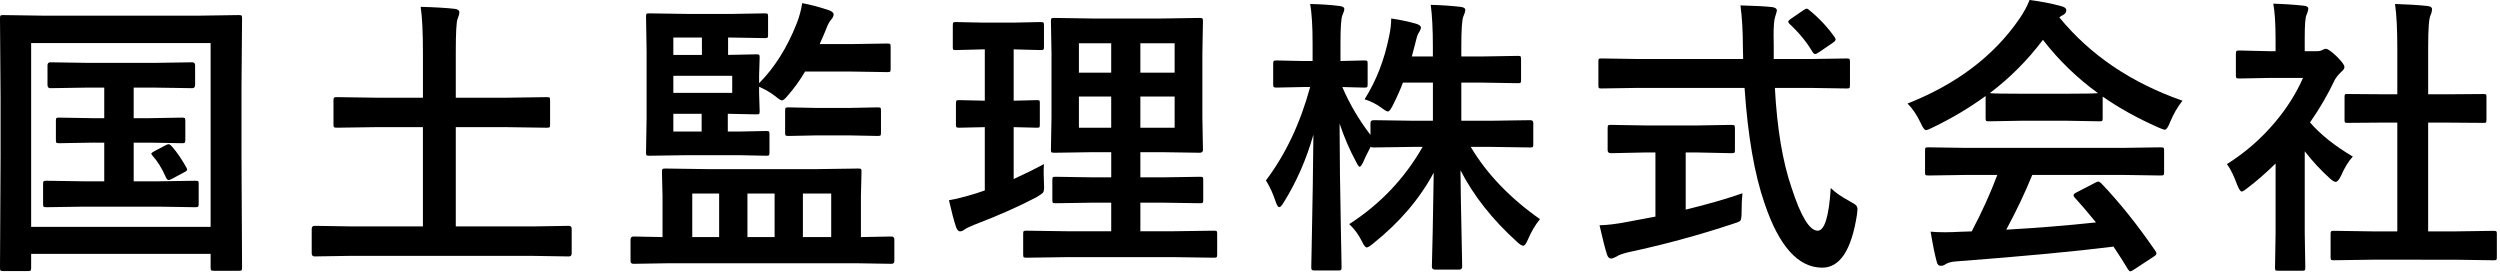 <?xml version="1.0" encoding="utf-8"?>
<!-- Generator: Adobe Illustrator 16.0.3, SVG Export Plug-In . SVG Version: 6.00 Build 0)  -->
<!DOCTYPE svg PUBLIC "-//W3C//DTD SVG 1.1//EN" "http://www.w3.org/Graphics/SVG/1.1/DTD/svg11.dtd">
<svg version="1.1" id="レイヤー_1" xmlns="http://www.w3.org/2000/svg" xmlns:xlink="http://www.w3.org/1999/xlink" x="0px"
	 y="0px" width="206px" height="23px" viewBox="0 0 206 23" enable-background="new 0 0 206 23" xml:space="preserve">
<g>
	<path d="M2.297,22.336H0.258c-0.117,0-0.189-0.014-0.217-0.041S0,22.191,0,22.066l0.047-9.211v-4.77L0,1.512
		c0-0.133,0.016-0.211,0.047-0.234S0.152,1.242,0.27,1.242l3.188,0.047h13.031l3.188-0.047c0.133,0,0.211,0.016,0.234,0.047
		s0.035,0.105,0.035,0.223l-0.047,5.754v5.566l0.047,9.211c0,0.125-0.016,0.203-0.047,0.234c-0.031,0.023-0.102,0.035-0.211,0.035
		h-2.063c-0.133,0-0.211-0.016-0.234-0.047s-0.035-0.105-0.035-0.223v-1.125H2.566v1.148c0,0.125-0.016,0.203-0.047,0.234
		C2.488,22.324,2.414,22.336,2.297,22.336z M2.566,3.551v15.141h14.789V3.551H2.566z M15,9.691c0.125,0,0.203,0.016,0.234,0.047
		C15.258,9.77,15.27,9.84,15.27,9.949v1.582c0,0.133-0.02,0.211-0.059,0.234c-0.023,0.023-0.094,0.035-0.211,0.035l-2.73-0.047
		h-1.254v3.188h1.969l3.094-0.047c0.141,0,0.227,0.016,0.258,0.047c0.023,0.031,0.035,0.102,0.035,0.211v1.664
		c0,0.117-0.016,0.189-0.047,0.217s-0.113,0.041-0.246,0.041l-3.094-0.047H6.938l-3.094,0.047c-0.141,0-0.227-0.016-0.258-0.047
		c-0.023-0.031-0.035-0.102-0.035-0.211v-1.664c0-0.125,0.02-0.199,0.059-0.223c0.031-0.023,0.109-0.035,0.234-0.035l3.094,0.047
		H8.59v-3.188H7.652l-2.777,0.047c-0.133,0-0.211-0.016-0.234-0.047s-0.035-0.105-0.035-0.223V9.949
		c0-0.125,0.016-0.199,0.047-0.223s0.105-0.035,0.223-0.035l2.777,0.047H8.59v-2.52H7.195L4.148,7.266
		c-0.156,0-0.234-0.09-0.234-0.27V5.391c0-0.172,0.078-0.258,0.234-0.258L7.195,5.18h5.578l3.07-0.047
		c0.156,0,0.234,0.086,0.234,0.258v1.605c0,0.18-0.078,0.27-0.234,0.27l-3.07-0.047h-1.758v2.52h1.254L15,9.691z M14.18,12.082
		c0.43,0.5,0.824,1.078,1.184,1.734c0.039,0.078,0.059,0.133,0.059,0.164c0,0.063-0.086,0.137-0.258,0.223l-1.031,0.551
		c-0.109,0.055-0.191,0.082-0.246,0.082c-0.078,0-0.156-0.086-0.234-0.258c-0.305-0.703-0.672-1.293-1.102-1.77
		c-0.055-0.063-0.082-0.113-0.082-0.152s0.09-0.109,0.27-0.211l0.961-0.504c0.086-0.039,0.152-0.059,0.199-0.059
		C13.969,11.883,14.063,11.949,14.18,12.082z"/>
	<path d="M28.919,21.082l-3,0.047c-0.156,0-0.234-0.086-0.234-0.258v-2.004c0-0.172,0.078-0.258,0.234-0.258l3,0.047h5.93v-8.18
		h-3.82l-3.281,0.047c-0.125,0-0.203-0.016-0.234-0.047c-0.023-0.031-0.035-0.102-0.035-0.211V8.262c0-0.125,0.02-0.199,0.059-0.223
		c0.023-0.023,0.094-0.035,0.211-0.035l3.281,0.047h3.82V4.336c0-1.695-0.063-2.953-0.188-3.773
		c1.164,0.031,2.098,0.086,2.801,0.164c0.258,0.031,0.387,0.129,0.387,0.293c0,0.125-0.047,0.301-0.141,0.527
		c-0.102,0.234-0.152,1.148-0.152,2.742v3.762h4.219l3.27-0.047c0.141,0,0.223,0.016,0.246,0.047s0.035,0.102,0.035,0.211v2.004
		c0,0.125-0.016,0.199-0.047,0.223s-0.109,0.035-0.234,0.035l-3.27-0.047h-4.219v8.18h6.316l3-0.047
		c0.156,0,0.234,0.086,0.234,0.258v2.004c0,0.172-0.078,0.258-0.234,0.258l-3-0.047H28.919z"/>
	<path d="M55.167,21.691l-2.977,0.047c-0.156,0-0.234-0.078-0.234-0.234v-1.758c0-0.172,0.078-0.258,0.234-0.258l2.402,0.047V16.16
		l-0.047-2.004c0-0.133,0.02-0.211,0.059-0.234c0.031-0.023,0.109-0.035,0.234-0.035l3.34,0.047h9.211l3.34-0.047
		c0.125,0,0.199,0.016,0.223,0.047s0.035,0.105,0.035,0.223L70.94,16.16v3.375l2.52-0.047c0.156,0,0.234,0.086,0.234,0.258v1.758
		c0,0.156-0.078,0.234-0.234,0.234l-2.977-0.047H55.167z M65.644,1.945c0.219-0.555,0.371-1.117,0.457-1.688
		c0.625,0.117,1.328,0.301,2.109,0.551c0.32,0.102,0.48,0.23,0.48,0.387c0,0.125-0.07,0.27-0.211,0.434
		c-0.125,0.125-0.262,0.383-0.41,0.773C67.999,2.59,67.823,3,67.542,3.633h2.566l3-0.047c0.133,0,0.215,0.016,0.246,0.047
		c0.023,0.031,0.035,0.105,0.035,0.223v1.828c0,0.125-0.016,0.199-0.047,0.223s-0.109,0.035-0.234,0.035l-3-0.047h-3.773
		c-0.414,0.711-0.879,1.359-1.395,1.945c-0.234,0.289-0.402,0.434-0.504,0.434c-0.094,0-0.285-0.121-0.574-0.363
		c-0.359-0.281-0.797-0.535-1.313-0.762v0.504l0.047,1.512c0,0.125-0.016,0.199-0.047,0.223s-0.105,0.035-0.223,0.035l-2.355-0.047
		v1.465h0.844l2.332-0.047c0.125,0,0.199,0.016,0.223,0.047s0.035,0.102,0.035,0.211v1.512c0,0.133-0.016,0.211-0.047,0.234
		s-0.102,0.035-0.211,0.035l-2.332-0.047h-4.148l-3.176,0.047c-0.125,0-0.199-0.016-0.223-0.047s-0.035-0.105-0.035-0.223
		l0.047-2.824V4.207l-0.047-2.848c0-0.125,0.016-0.199,0.047-0.223s0.102-0.035,0.211-0.035l3.176,0.047h3.598l2.766-0.047
		c0.125,0,0.199,0.016,0.223,0.047s0.035,0.102,0.035,0.211v1.523c0,0.125-0.016,0.199-0.047,0.223S63.14,3.141,63.03,3.141
		l-2.766-0.047h-0.27v1.43l2.332-0.047c0.133,0,0.211,0.016,0.234,0.047s0.035,0.105,0.035,0.223L62.55,6.223v0.633
		C63.823,5.574,64.854,3.938,65.644,1.945z M55.483,3.094v1.43h2.355v-1.43H55.483z M60.335,7.652V6.246h-4.852v1.406H60.335z
		 M55.483,10.84h2.332V9.375h-2.332V10.84z M57.042,19.535h2.215v-3.586h-2.215V19.535z M61.589,19.535h2.238v-3.586h-2.238V19.535z
		 M69.979,11.156h-2.684l-2.332,0.047c-0.125,0-0.203-0.016-0.234-0.047c-0.023-0.031-0.035-0.105-0.035-0.223V9.105
		c0-0.125,0.02-0.199,0.059-0.223c0.023-0.023,0.094-0.035,0.211-0.035l2.332,0.047h2.684l2.332-0.047
		c0.133,0,0.215,0.016,0.246,0.047c0.023,0.031,0.035,0.102,0.035,0.211v1.828c0,0.133-0.016,0.211-0.047,0.234
		s-0.109,0.035-0.234,0.035L69.979,11.156z M68.491,15.949h-2.332v3.586h2.332V15.949z"/>
	<path d="M86.021,13.523c-0.016,0.227-0.023,0.473-0.023,0.738c0,0.258,0.008,0.531,0.023,0.82c0.008,0.156,0.012,0.27,0.012,0.34
		c0,0.219-0.029,0.367-0.088,0.445s-0.232,0.203-0.521,0.375c-1.469,0.773-3.199,1.539-5.191,2.297
		c-0.438,0.188-0.684,0.309-0.738,0.363c-0.141,0.109-0.27,0.164-0.387,0.164c-0.125,0-0.23-0.105-0.316-0.316
		c-0.18-0.531-0.379-1.281-0.598-2.25c0.602-0.102,1.355-0.293,2.262-0.574l0.691-0.234v-5.215l-2.109,0.047
		c-0.125,0-0.203-0.016-0.234-0.047c-0.023-0.031-0.035-0.102-0.035-0.211V8.531c0-0.133,0.016-0.215,0.047-0.246
		c0.031-0.023,0.105-0.035,0.223-0.035l2.109,0.047v-4.23h-0.141l-2.262,0.059c-0.109,0-0.18-0.016-0.211-0.047
		c-0.016-0.031-0.023-0.105-0.023-0.223V2.098c0-0.133,0.016-0.215,0.047-0.246c0.023-0.023,0.086-0.035,0.188-0.035l2.262,0.047
		h2.496l2.25-0.047c0.133,0,0.211,0.02,0.234,0.059c0.023,0.031,0.035,0.105,0.035,0.223v1.758c0,0.125-0.016,0.203-0.047,0.234
		c-0.031,0.023-0.105,0.035-0.223,0.035l-2.227-0.059v4.23l1.922-0.047c0.117,0,0.188,0.016,0.211,0.047
		c0.016,0.031,0.023,0.109,0.023,0.234v1.734c0,0.125-0.012,0.199-0.035,0.223s-0.09,0.035-0.199,0.035l-1.922-0.047v4.277
		C84.54,14.285,85.372,13.875,86.021,13.523z M87.919,21.188l-3.34,0.047c-0.125,0-0.203-0.016-0.234-0.047
		c-0.023-0.031-0.035-0.102-0.035-0.211v-1.711c0-0.117,0.014-0.189,0.041-0.217s0.104-0.041,0.229-0.041l3.34,0.047h3.645v-2.355
		h-1.488l-3.094,0.047c-0.133,0-0.211-0.016-0.234-0.047s-0.035-0.102-0.035-0.211v-1.664c0-0.125,0.016-0.199,0.047-0.223
		s0.105-0.035,0.223-0.035l3.094,0.047h1.488v-2.074h-1.559l-3.117,0.047c-0.141,0-0.227-0.016-0.258-0.047
		c-0.023-0.023-0.035-0.086-0.035-0.188l0.047-2.672v-5.32l-0.047-2.613c0-0.133,0.016-0.211,0.047-0.234
		c0.039-0.023,0.121-0.035,0.246-0.035l3.117,0.047h5.707l3.141-0.047c0.125,0,0.203,0.016,0.234,0.047
		c0.023,0.031,0.035,0.105,0.035,0.223l-0.047,2.613v5.32l0.047,2.672c0,0.156-0.09,0.234-0.27,0.234l-3.141-0.047h-1.746v2.074
		h1.816l3.105-0.047c0.125,0,0.199,0.016,0.223,0.047s0.035,0.102,0.035,0.211v1.664c0,0.117-0.014,0.189-0.041,0.217
		s-0.1,0.041-0.217,0.041l-3.105-0.047h-1.816v2.355h2.754l3.316-0.047c0.125,0,0.199,0.016,0.223,0.047s0.035,0.102,0.035,0.211
		v1.711c0,0.117-0.014,0.189-0.041,0.217s-0.1,0.041-0.217,0.041l-3.316-0.047H87.919z M88.903,5.988h2.66V3.563h-2.66V5.988z
		 M88.903,10.523h2.66V7.957h-2.66V10.523z M96.79,3.563h-2.824v2.426h2.824V3.563z M96.79,10.523V7.957h-2.824v2.566H96.79z"/>
	<path d="M112.443,8.18c0.953-1.508,1.625-3.23,2.016-5.168c0.117-0.531,0.176-1.027,0.176-1.488
		c0.711,0.102,1.398,0.246,2.063,0.434c0.258,0.086,0.387,0.191,0.387,0.316c0,0.102-0.066,0.254-0.199,0.457
		c-0.078,0.109-0.172,0.406-0.281,0.891c-0.031,0.141-0.121,0.484-0.27,1.031h1.734V3.879c0-1.445-0.059-2.605-0.176-3.48
		c0.867,0.023,1.68,0.078,2.438,0.164c0.273,0.031,0.41,0.113,0.41,0.246c0,0.125-0.051,0.301-0.152,0.527
		c-0.117,0.227-0.176,1.059-0.176,2.496v0.82h1.758l2.906-0.047c0.125,0,0.199,0.016,0.223,0.047s0.035,0.109,0.035,0.234v1.711
		c0,0.125-0.016,0.199-0.047,0.223s-0.102,0.035-0.211,0.035l-2.906-0.047h-1.758v3.141h2.473l3.223-0.047
		c0.156,0,0.234,0.078,0.234,0.234v1.734c0,0.125-0.012,0.203-0.035,0.234s-0.09,0.047-0.199,0.047l-3.223-0.047h-1.699
		c1.328,2.227,3.23,4.211,5.707,5.953c-0.391,0.477-0.727,1.047-1.008,1.711c-0.133,0.32-0.258,0.48-0.375,0.48
		c-0.109,0-0.277-0.105-0.504-0.316c-2.039-1.844-3.594-3.813-4.664-5.906c0.016,1.594,0.047,3.426,0.094,5.496
		c0.031,1.617,0.047,2.434,0.047,2.449c0,0.164-0.086,0.246-0.258,0.246h-1.969c-0.18,0-0.27-0.082-0.27-0.246
		c0-0.063,0.023-1.047,0.07-2.953c0.031-1.828,0.059-3.426,0.082-4.793c-1.148,2.148-2.805,4.09-4.969,5.824
		c-0.273,0.227-0.457,0.34-0.551,0.34c-0.109,0-0.246-0.176-0.41-0.527c-0.25-0.516-0.594-0.98-1.031-1.395
		c2.547-1.641,4.563-3.762,6.047-6.363h-0.797l-3.234,0.047c-0.148,0-0.23-0.023-0.246-0.07c-0.32,0.609-0.527,1.035-0.621,1.277
		c-0.125,0.258-0.223,0.387-0.293,0.387c-0.063,0-0.164-0.145-0.305-0.434c-0.516-0.953-0.965-1.996-1.348-3.129
		c0.008,2.727,0.043,5.574,0.105,8.543c0.008,0.641,0.023,1.477,0.047,2.508c0.008,0.461,0.012,0.723,0.012,0.785
		c0,0.125-0.016,0.203-0.047,0.234c-0.031,0.023-0.102,0.035-0.211,0.035h-1.945c-0.141,0-0.223-0.02-0.246-0.059
		c-0.031-0.023-0.047-0.094-0.047-0.211c0-0.07,0.012-0.656,0.035-1.758c0.07-3.383,0.117-6.438,0.141-9.164
		c-0.57,2.016-1.387,3.879-2.449,5.59c-0.156,0.258-0.277,0.387-0.363,0.387c-0.094,0-0.188-0.137-0.281-0.41
		c-0.234-0.711-0.508-1.309-0.82-1.793c1.617-2.141,2.832-4.707,3.645-7.699h-0.527l-2.25,0.047c-0.125,0-0.203-0.016-0.234-0.047
		c-0.023-0.031-0.035-0.105-0.035-0.223V5.25c0-0.125,0.016-0.203,0.047-0.234c0.031-0.023,0.105-0.035,0.223-0.035l2.25,0.047
		h0.727v-1.43c0-1.414-0.066-2.504-0.199-3.27c0.945,0.023,1.746,0.078,2.402,0.164c0.273,0.031,0.41,0.113,0.41,0.246
		c0,0.109-0.051,0.277-0.152,0.504c-0.109,0.227-0.164,1-0.164,2.32v1.465l1.969-0.047c0.125,0,0.203,0.016,0.234,0.047
		c0.023,0.031,0.035,0.105,0.035,0.223v1.699c0,0.133-0.016,0.211-0.047,0.234s-0.105,0.035-0.223,0.035l-0.539-0.012
		c-0.375-0.016-0.801-0.027-1.277-0.035c0.586,1.375,1.359,2.691,2.32,3.949v-0.984c0-0.156,0.09-0.234,0.27-0.234l3.234,0.047
		h1.641V6.809h-2.473c-0.18,0.5-0.461,1.133-0.844,1.898c-0.164,0.32-0.293,0.48-0.387,0.48s-0.277-0.105-0.551-0.316
		C113.393,8.566,112.936,8.336,112.443,8.18z"/>
	<path d="M135.023,7.242l-3.082,0.047c-0.109,0-0.176-0.014-0.199-0.041s-0.035-0.111-0.035-0.252V5.109
		c0-0.148,0.012-0.234,0.035-0.258s0.09-0.035,0.199-0.035l3.082,0.047h8.613l-0.023-0.984c0-1.289-0.066-2.434-0.199-3.434
		c1.219,0.031,2.09,0.078,2.613,0.141c0.258,0.031,0.387,0.129,0.387,0.293c0,0.039-0.047,0.207-0.141,0.504
		c-0.086,0.242-0.129,0.742-0.129,1.5c0,0.195,0.004,0.504,0.012,0.926v1.055h2.953l3.07-0.047c0.125,0,0.199,0.02,0.223,0.059
		c0.023,0.031,0.035,0.109,0.035,0.234v1.887c0,0.141-0.016,0.227-0.047,0.258c-0.023,0.023-0.094,0.035-0.211,0.035l-3.07-0.047
		h-2.859c0.18,3.344,0.637,6.082,1.371,8.215c0.766,2.367,1.484,3.551,2.156,3.551c0.57,0,0.93-1.172,1.078-3.516
		c0.336,0.344,0.855,0.707,1.559,1.09c0.289,0.156,0.465,0.27,0.527,0.34c0.078,0.078,0.117,0.188,0.117,0.328
		c0,0.07-0.016,0.223-0.047,0.457c-0.453,2.922-1.418,4.371-2.895,4.348c-1.961-0.023-3.531-1.785-4.711-5.285
		c-0.836-2.406-1.387-5.582-1.652-9.527H135.023z M139.84,12.563h-0.938v4.711c1.82-0.445,3.379-0.895,4.676-1.348
		c-0.047,0.438-0.07,0.941-0.07,1.512c0,0.414-0.035,0.664-0.105,0.75c-0.063,0.07-0.266,0.156-0.609,0.258
		c-2.836,0.938-5.699,1.715-8.59,2.332c-0.492,0.117-0.828,0.238-1.008,0.363c-0.203,0.109-0.348,0.164-0.434,0.164
		c-0.156,0-0.27-0.105-0.34-0.316c-0.148-0.445-0.355-1.254-0.621-2.426c0.648-0.016,1.414-0.109,2.297-0.281l2.309-0.434v-5.285
		h-0.82l-2.848,0.059c-0.18,0-0.27-0.082-0.27-0.246v-1.793c0-0.141,0.016-0.227,0.047-0.258c0.031-0.023,0.105-0.035,0.223-0.035
		l2.848,0.047h4.254l2.836-0.047c0.133,0,0.215,0.02,0.246,0.059c0.023,0.031,0.035,0.109,0.035,0.234v1.793
		c0,0.117-0.016,0.188-0.047,0.211c-0.039,0.023-0.117,0.035-0.234,0.035L139.84,12.563z M149.109,0.855
		c0.781,0.633,1.469,1.367,2.063,2.203c0.055,0.078,0.082,0.145,0.082,0.199c0,0.078-0.082,0.172-0.246,0.281l-1.137,0.773
		c-0.141,0.094-0.242,0.141-0.305,0.141c-0.07,0-0.145-0.063-0.223-0.188c-0.484-0.813-1.109-1.574-1.875-2.285
		c-0.078-0.078-0.117-0.141-0.117-0.188c0-0.063,0.074-0.145,0.223-0.246l1.008-0.691c0.141-0.094,0.234-0.141,0.281-0.141
		C148.934,0.715,149.016,0.762,149.109,0.855z"/>
	<path d="M179.834,8.297c-0.406,0.516-0.75,1.113-1.031,1.793c-0.156,0.398-0.293,0.598-0.41,0.598c-0.086,0-0.27-0.063-0.551-0.188
		c-1.742-0.773-3.27-1.621-4.582-2.543v1.781c0,0.125-0.016,0.199-0.047,0.223s-0.102,0.035-0.211,0.035l-2.719-0.047h-3.691
		l-2.719,0.047c-0.125,0-0.199-0.016-0.223-0.047s-0.035-0.102-0.035-0.211V7.91c-1.313,0.961-2.762,1.824-4.348,2.59
		c-0.289,0.148-0.48,0.223-0.574,0.223c-0.109,0-0.254-0.199-0.434-0.598c-0.305-0.648-0.664-1.18-1.078-1.594
		c4.039-1.594,7.109-3.918,9.211-6.973c0.367-0.531,0.648-1.051,0.844-1.559c0.977,0.125,1.84,0.293,2.59,0.504
		c0.289,0.07,0.434,0.18,0.434,0.328c0,0.18-0.078,0.309-0.234,0.387c-0.102,0.047-0.215,0.117-0.34,0.211
		C172.225,4.531,175.607,6.82,179.834,8.297z M162.08,14.414l-3.176,0.047c-0.133,0-0.215-0.016-0.246-0.047
		c-0.023-0.031-0.035-0.102-0.035-0.211v-1.805c0-0.125,0.016-0.199,0.047-0.223s0.109-0.035,0.234-0.035l3.176,0.047h12.785
		l3.176-0.047c0.133,0,0.215,0.016,0.246,0.047c0.023,0.031,0.035,0.102,0.035,0.211v1.805c0,0.117-0.014,0.189-0.041,0.217
		s-0.107,0.041-0.24,0.041l-3.176-0.047h-7.406c-0.594,1.461-1.309,2.965-2.145,4.512c2.5-0.141,4.965-0.34,7.395-0.598
		c-0.734-0.898-1.316-1.578-1.746-2.039c-0.07-0.078-0.105-0.145-0.105-0.199c0-0.078,0.082-0.156,0.246-0.234l1.535-0.797
		c0.109-0.063,0.195-0.094,0.258-0.094c0.07,0,0.152,0.047,0.246,0.141c1.516,1.586,3.004,3.445,4.465,5.578
		c0.055,0.078,0.082,0.145,0.082,0.199c0,0.078-0.066,0.16-0.199,0.246l-1.664,1.09c-0.141,0.094-0.234,0.141-0.281,0.141
		c-0.063,0-0.129-0.055-0.199-0.164c-0.32-0.539-0.719-1.164-1.195-1.875c-3.102,0.391-7.422,0.797-12.961,1.219
		c-0.367,0.023-0.656,0.098-0.867,0.223c-0.117,0.094-0.254,0.141-0.41,0.141c-0.172,0-0.281-0.113-0.328-0.34
		c-0.148-0.523-0.316-1.348-0.504-2.473c0.367,0.031,0.754,0.047,1.16,0.047c0.391,0,0.875-0.016,1.453-0.047l0.773-0.023
		c0.852-1.617,1.555-3.168,2.109-4.652H162.08z M163.955,7.676c0.281,0.031,1.16,0.047,2.637,0.047h3.691
		c1.375,0,2.238-0.016,2.59-0.047c-1.727-1.25-3.238-2.715-4.535-4.395C167.072,4.961,165.611,6.426,163.955,7.676z"/>
	<path d="M183.499,13.523c1.492-0.938,2.809-2.082,3.949-3.434c0.984-1.164,1.758-2.387,2.32-3.668h-2.719l-2.543,0.047
		c-0.125,0-0.203-0.016-0.234-0.047c-0.023-0.031-0.035-0.102-0.035-0.211V4.43c0-0.125,0.02-0.203,0.059-0.234
		c0.023-0.023,0.094-0.035,0.211-0.035l2.543,0.059h0.457V3.234c0-1.281-0.063-2.258-0.188-2.93
		c0.859,0.023,1.691,0.078,2.496,0.164c0.258,0.023,0.387,0.105,0.387,0.246c0,0.109-0.047,0.277-0.141,0.504
		c-0.102,0.188-0.152,0.824-0.152,1.91v1.09h1.008c0.195,0,0.348-0.035,0.457-0.105c0.125-0.063,0.215-0.094,0.27-0.094
		c0.156,0,0.453,0.207,0.891,0.621c0.43,0.43,0.645,0.719,0.645,0.867c0,0.133-0.078,0.262-0.234,0.387
		c-0.266,0.258-0.453,0.488-0.563,0.691c-0.555,1.18-1.234,2.348-2.039,3.504c0.859,0.992,2.035,1.93,3.527,2.813
		c-0.344,0.367-0.664,0.887-0.961,1.559c-0.164,0.352-0.316,0.527-0.457,0.527c-0.102,0-0.262-0.098-0.48-0.293
		c-0.727-0.656-1.414-1.398-2.063-2.227v6.75l0.047,2.824c0,0.125-0.016,0.203-0.047,0.234c-0.039,0.023-0.121,0.035-0.246,0.035
		h-1.922c-0.133,0-0.215-0.016-0.246-0.047c-0.023-0.031-0.035-0.105-0.035-0.223l0.047-2.824v-5.742
		c-0.844,0.82-1.605,1.484-2.285,1.992c-0.258,0.211-0.426,0.316-0.504,0.316c-0.102,0-0.227-0.184-0.375-0.551
		C184.069,14.477,183.788,13.906,183.499,13.523z M195.522,21.398l-3.223,0.047c-0.125,0-0.199-0.016-0.223-0.047
		s-0.035-0.102-0.035-0.211v-1.898c0-0.125,0.014-0.201,0.041-0.229s0.1-0.041,0.217-0.041l3.223,0.047h2.016v-8.965h-1.078
		l-3.023,0.023c-0.117,0-0.188-0.012-0.211-0.035s-0.035-0.094-0.035-0.211V7.98c0-0.117,0.016-0.188,0.047-0.211
		c0.023-0.016,0.09-0.023,0.199-0.023l3.023,0.023h1.078v-3.82c0-1.57-0.063-2.777-0.188-3.621c1.031,0.031,1.918,0.086,2.66,0.164
		c0.258,0.031,0.387,0.113,0.387,0.246c0,0.172-0.039,0.34-0.117,0.504c-0.133,0.258-0.199,1.137-0.199,2.637V7.77h1.512
		l3.023-0.023c0.133,0,0.211,0.012,0.234,0.035s0.035,0.09,0.035,0.199v1.898c0,0.125-0.02,0.199-0.059,0.223
		c-0.023,0.016-0.094,0.023-0.211,0.023l-3.023-0.023h-1.512v8.965h2.18l3.199-0.047c0.133,0,0.215,0.016,0.246,0.047
		c0.023,0.031,0.035,0.105,0.035,0.223v1.898c0,0.125-0.016,0.199-0.047,0.223s-0.109,0.035-0.234,0.035l-3.199-0.047H195.522z"/>
</g>
</svg>
